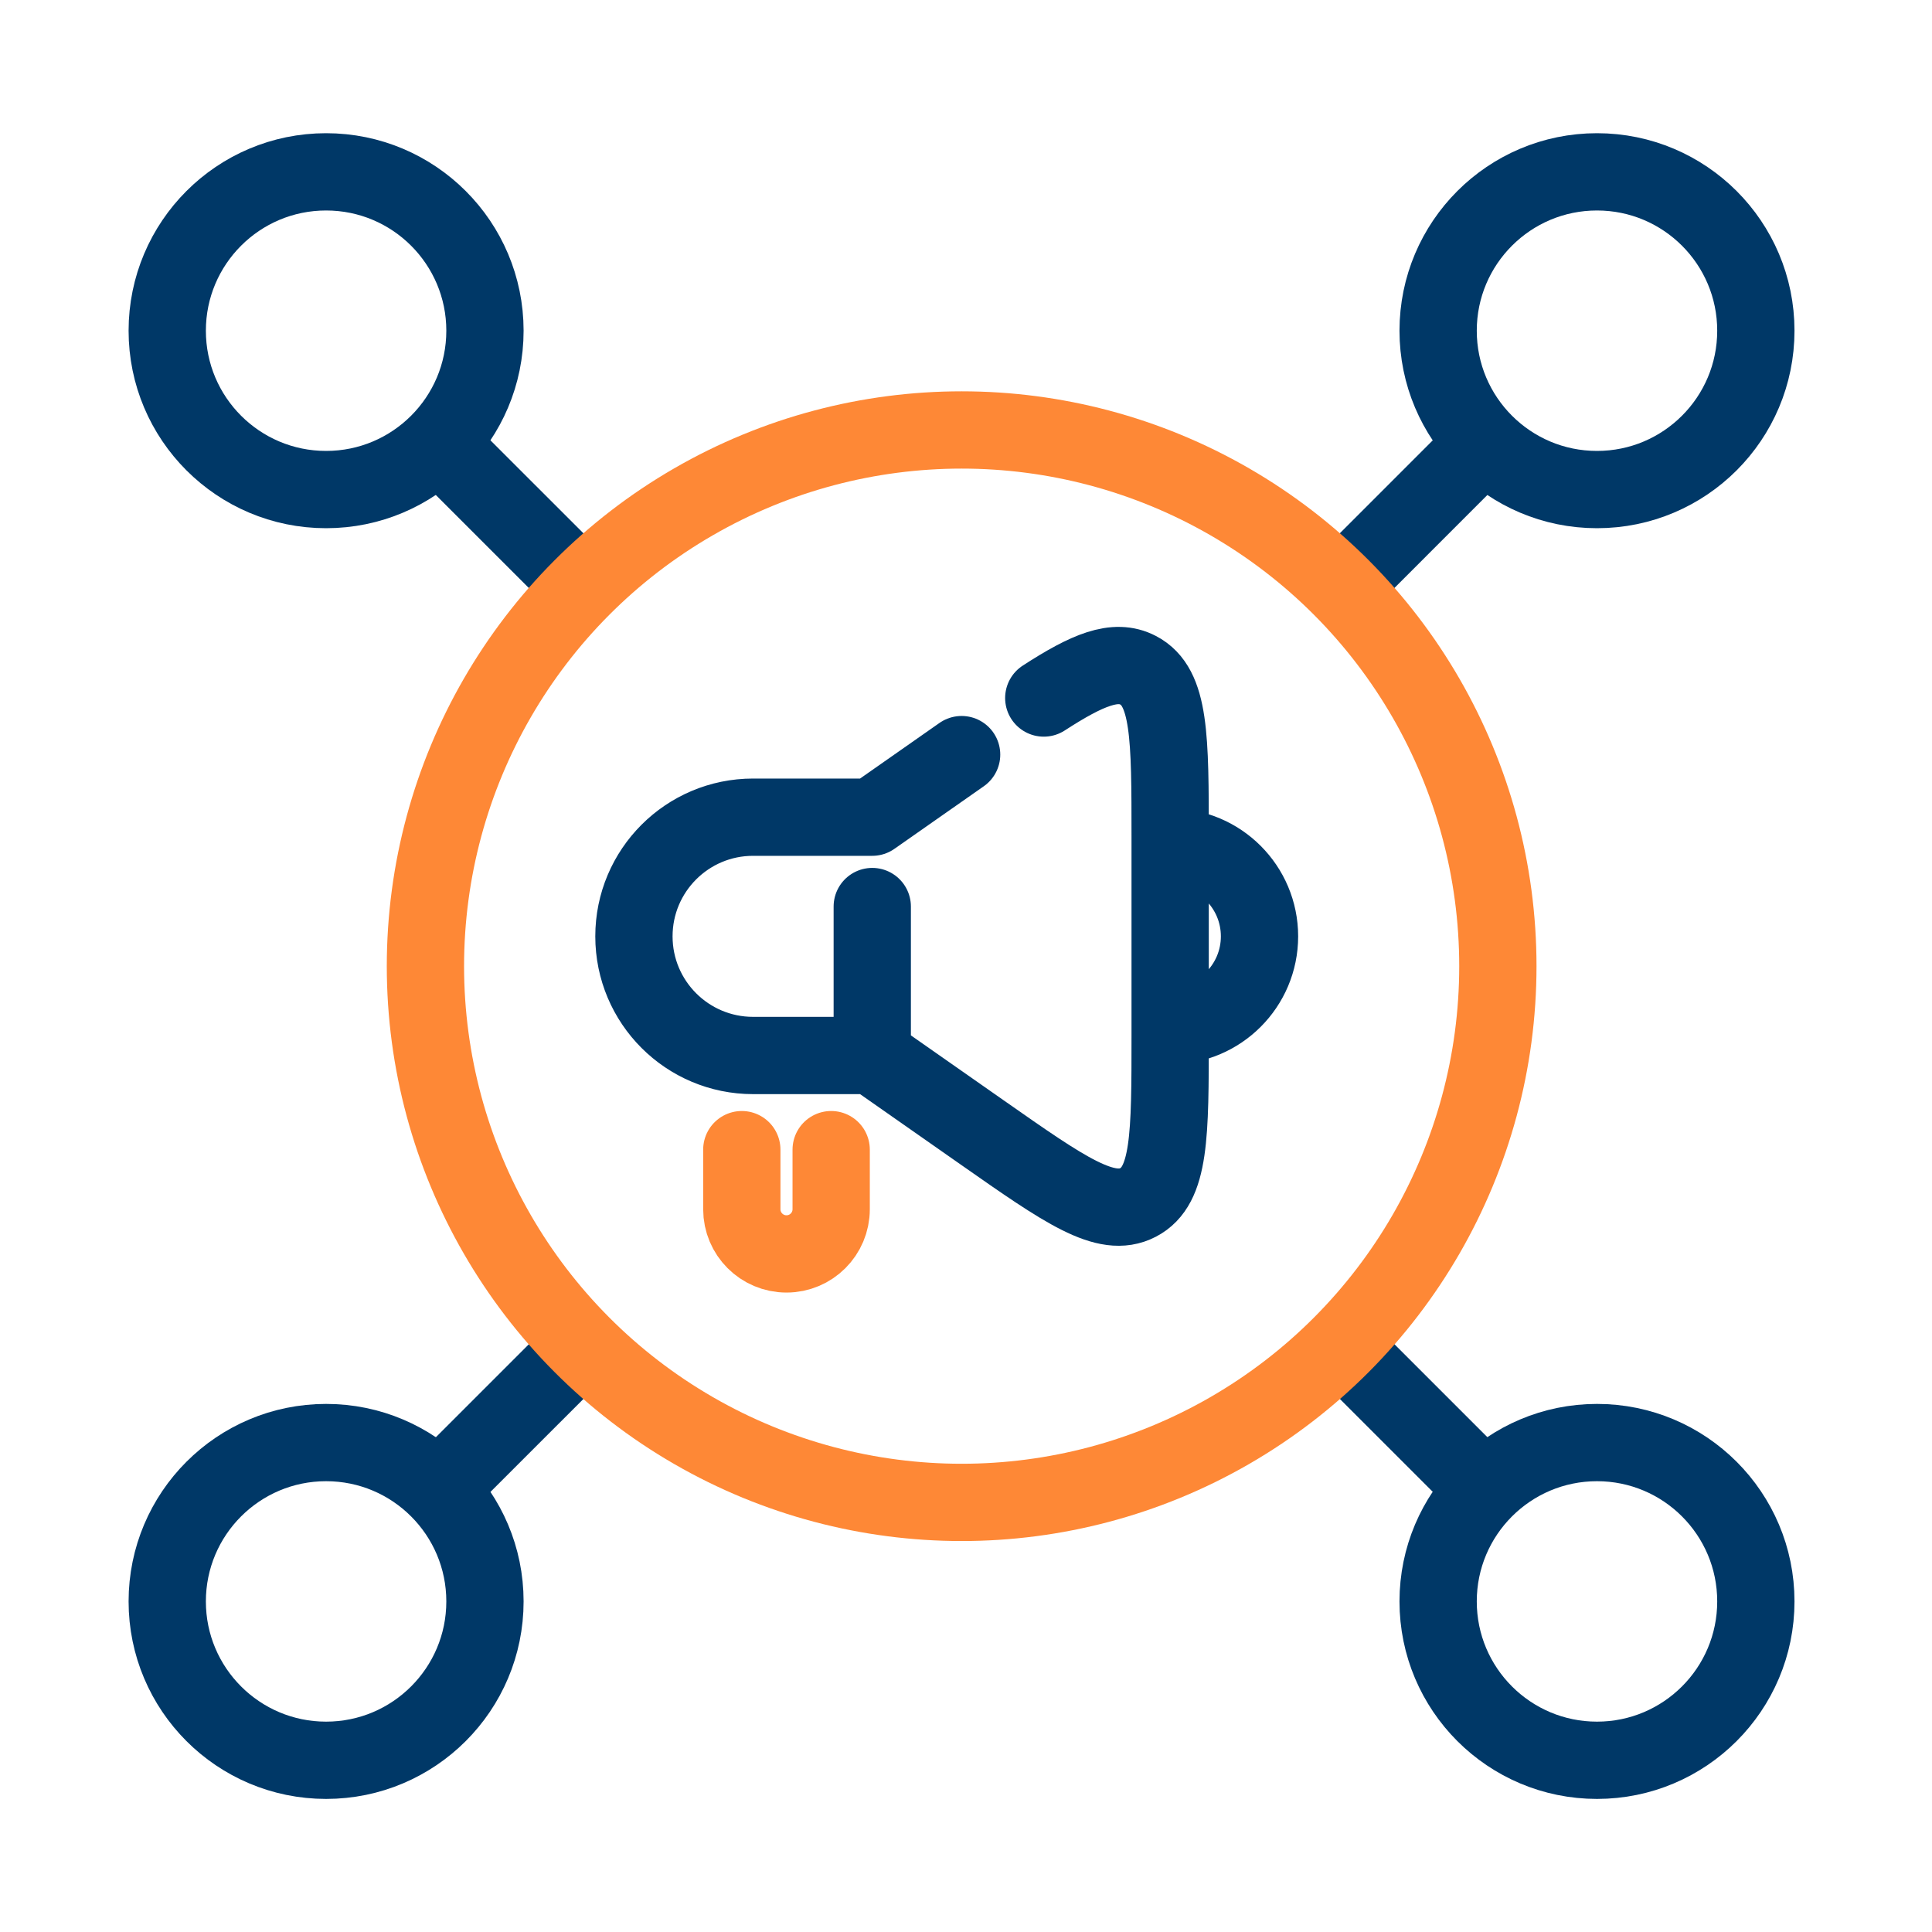 <svg width="75" height="75" viewBox="0 0 75 75" fill="none" xmlns="http://www.w3.org/2000/svg">
<circle cx="12.659" cy="12.838" r="6.167" stroke="#003867" stroke-width="3"/>
<circle cx="61.995" cy="12.838" r="6.167" stroke="#003867" stroke-width="3"/>
<circle cx="12.659" cy="62.167" r="6.167" stroke="#003867" stroke-width="3"/>
<circle cx="61.995" cy="62.167" r="6.167" stroke="#003867" stroke-width="3"/>
<path d="M16.523 16.699L21.907 22.082" stroke="#003867" stroke-width="3"/>
<path d="M17.664 57.17L21.913 52.922" stroke="#003867" stroke-width="3"/>
<path d="M57.008 57.18L52.75 52.922" stroke="#003867" stroke-width="3"/>
<path d="M58.143 16.691L52.75 22.085" stroke="#003867" stroke-width="3"/>
<path d="M33.861 40.974L29.235 40.974C26.68 40.974 24.609 38.904 24.609 36.349V36.349C24.609 33.794 26.68 31.723 29.235 31.723L33.861 31.723L37.33 29.294M33.861 40.974L33.861 35.192M33.861 40.974L38.147 43.974C41.339 46.209 42.935 47.327 44.18 46.678C45.425 46.03 45.425 44.082 45.425 40.185L45.425 32.512C45.425 28.615 45.425 26.667 44.18 26.019C43.291 25.555 42.222 25.994 40.519 27.097M45.425 32.88V32.88C47.341 32.88 48.894 34.433 48.894 36.349V36.349C48.894 38.265 47.341 39.818 45.425 39.818V39.818L45.425 32.88Z" stroke="#003867" stroke-width="3" stroke-linecap="round" stroke-linejoin="round"/>
<path d="M28.797 44.629L28.797 46.942C28.797 47.9 29.573 48.677 30.532 48.677V48.677C31.489 48.677 32.266 47.9 32.266 46.942L32.266 44.629" stroke="#FE8836" stroke-width="3" stroke-linecap="round" stroke-linejoin="round"/>
<circle cx="37.331" cy="37.507" r="20.816" stroke="#FE8836" stroke-width="3"/>
</svg>
